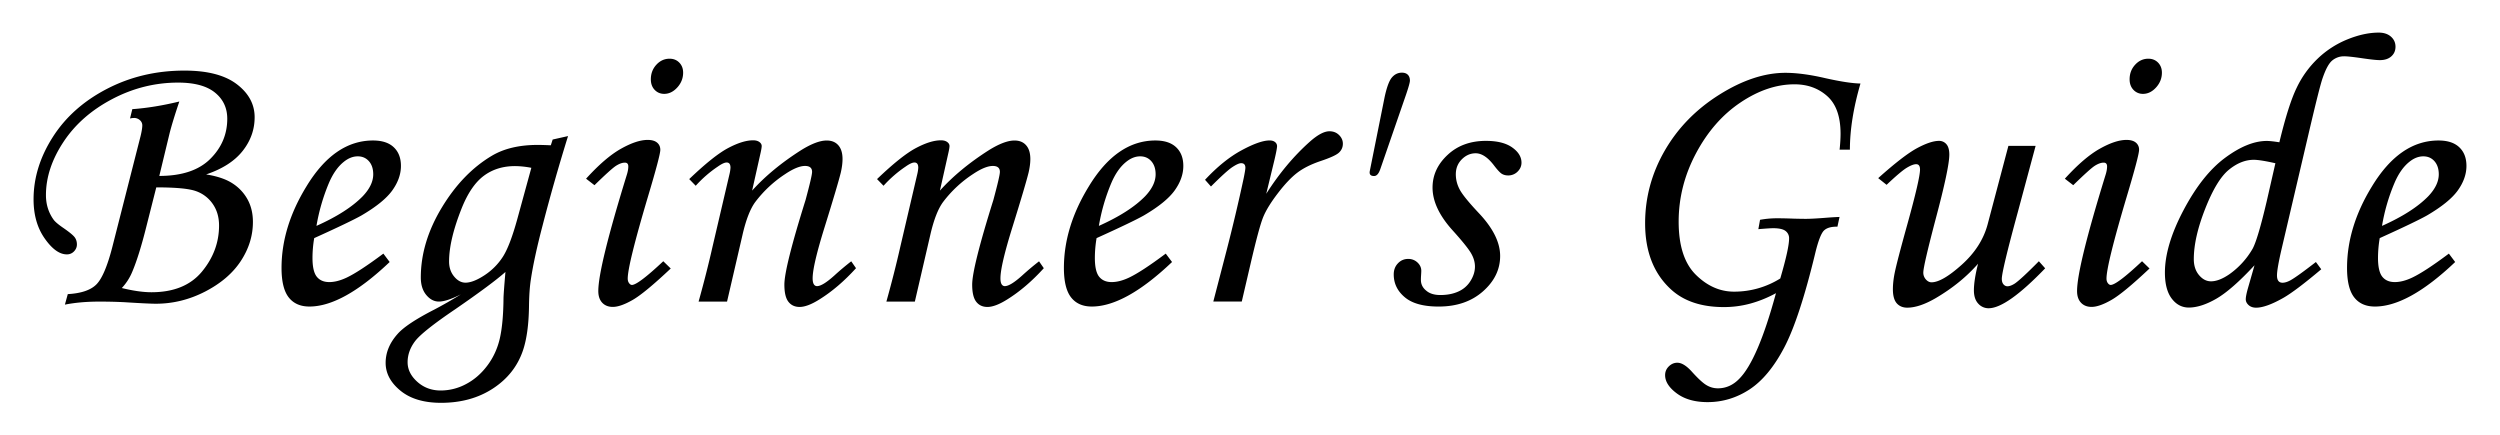 <svg xmlns="http://www.w3.org/2000/svg" xml:space="preserve" width="230" height="40" viewBox="5 0 230 40"><path fill="#000" d="m16.961 10.903.211-.861c1.337-.094 2.779-.328 4.327-.703-.409 1.208-.708 2.182-.896 2.921l-.947 3.925c2.072 0 3.633-.52 4.68-1.558 1.048-1.038 1.572-2.272 1.572-3.703 0-.997-.379-1.8-1.135-2.41-.756-.61-1.884-.915-3.384-.915-2.12 0-4.143.504-6.063 1.514-1.922 1.009-3.42 2.326-4.491 3.95-1.072 1.625-1.608 3.253-1.608 4.884 0 .445.063.859.186 1.24s.302.73.535 1.047c.142.188.451.448.933.774.539.376.873.654 1.002.838.129.182.192.396.192.643s-.092.459-.271.643a.876.876 0 0 1-.658.271c-.668 0-1.346-.484-2.031-1.461-.686-.974-1.027-2.174-1.027-3.605 0-1.971.589-3.879 1.768-5.727 1.178-1.848 2.844-3.328 5-4.443 2.156-1.115 4.527-1.673 7.117-1.673 2.109 0 3.711.416 4.809 1.249 1.095.833 1.644 1.847 1.644 3.044 0 1.137-.369 2.172-1.106 3.104-.738.934-1.857 1.651-3.357 2.156 1.031.163 1.846.441 2.443.834a4.083 4.083 0 0 1 1.379 1.484c.322.598.483 1.282.483 2.055 0 1.267-.372 2.464-1.116 3.597-.744 1.131-1.84 2.064-3.287 2.811-1.447.744-2.955 1.115-4.525 1.115-.457 0-1.436-.047-2.936-.143a46.92 46.92 0 0 0-2.25-.053c-1.195 0-2.256.094-3.183.279l.265-.967c1.229-.07 2.104-.365 2.627-.887.521-.52 1.012-1.666 1.469-3.439l2.602-10.216c.105-.437.158-.767.158-.991a.626.626 0 0 0-.221-.47.784.784 0 0 0-.553-.203c-.121.001-.24.019-.357.05zm2.416 6.336-.896 3.539c-.455 1.83-.895 3.238-1.314 4.227a4.928 4.928 0 0 1-.961 1.494c1.055.258 1.963.387 2.725.387 2.051 0 3.6-.633 4.649-1.898 1.048-1.27 1.573-2.682 1.573-4.24 0-.773-.196-1.439-.588-1.997a3.113 3.113 0 0 0-1.545-1.17c-.639-.229-1.853-.342-3.643-.342zm20.893 6.093.579.773c-2.87 2.729-5.332 4.096-7.383 4.096-.832 0-1.468-.281-1.907-.844-.439-.564-.658-1.465-.658-2.707 0-2.51.762-5.005 2.285-7.489 1.711-2.824 3.756-4.236 6.135-4.236.832 0 1.468.208 1.906.624.439.416.659.987.659 1.714 0 .762-.264 1.512-.791 2.25-.526.738-1.471 1.506-2.83 2.303-.68.387-2.133 1.083-4.358 2.091a11.002 11.002 0 0 0-.158 1.812c0 .832.132 1.412.396 1.74s.646.492 1.15.492c.48 0 1.008-.135 1.582-.404.773-.363 1.902-1.102 3.393-2.215zm-6.155-2.55c1.888-.844 3.306-1.752 4.254-2.725.646-.68.968-1.354.968-2.021 0-.504-.132-.905-.396-1.204-.265-.299-.606-.448-1.028-.448-.435 0-.855.164-1.267.492-.551.434-1.014 1.09-1.389 1.969a17.92 17.92 0 0 0-1.142 3.937zm21.731-7.945 1.414-.318a175.643 175.643 0 0 0-2.348 8.247c-.516 1.969-.871 3.609-1.069 4.922-.104.656-.163 1.488-.175 2.496-.023 1.688-.211 3.047-.563 4.078-.494 1.441-1.41 2.602-2.752 3.48-1.345.879-2.936 1.318-4.775 1.318-1.582 0-2.828-.373-3.736-1.117-.908-.744-1.363-1.596-1.363-2.561 0-.945.365-1.834 1.094-2.65.539-.621 1.668-1.371 3.384-2.25.834-.438 1.65-.906 2.448-1.406-.871.445-1.549.668-2.03.668-.437 0-.82-.203-1.156-.605-.336-.404-.504-.941-.504-1.609 0-2.154.644-4.297 1.926-6.423 1.283-2.127 2.828-3.724 4.634-4.79 1.114-.656 2.51-.984 4.186-.984.328 0 .732.012 1.214.035l.171-.531zM51.5 25.02c-.799.715-2.336 1.857-4.614 3.428-2.008 1.359-3.241 2.34-3.698 2.938-.459.609-.688 1.258-.688 1.938 0 .668.297 1.268.89 1.801.593.533 1.313.801 2.157.801a4.932 4.932 0 0 0 2.326-.59c.751-.393 1.404-.961 1.963-1.705s.941-1.584 1.154-2.521c.211-.938.322-2.18.334-3.727.012-.348.071-1.133.176-2.363zm2.383-9.581a8.213 8.213 0 0 0-1.492-.158c-1.111 0-2.066.293-2.861.879-.797.586-1.477 1.57-2.037 2.953-.784 1.958-1.178 3.604-1.178 4.94 0 .551.155 1.014.467 1.389.31.375.658.563 1.043.563.47 0 1.05-.226 1.74-.676a5.73 5.73 0 0 0 1.693-1.697c.439-.678.887-1.853 1.344-3.516l1.281-4.677zm5.808 1.599-.772-.598c1.17-1.289 2.237-2.206 3.203-2.751.967-.545 1.788-.817 2.467-.817.375 0 .662.082.86.246.199.164.3.387.3.668 0 .34-.382 1.781-1.142 4.324-1.237 4.162-1.856 6.669-1.856 7.523 0 .164.041.303.123.414s.17.166.264.166c.375 0 1.336-.727 2.884-2.18l.686.668c-1.605 1.512-2.777 2.48-3.516 2.9-.739.422-1.343.633-1.812.633-.41 0-.735-.129-.978-.387-.24-.26-.358-.615-.358-1.072 0-1.465.879-5.047 2.637-10.74.082-.27.123-.51.123-.721 0-.234-.104-.352-.315-.352-.234 0-.502.094-.801.281-.3.187-.965.787-1.997 1.795zM66.6 5.401c.363 0 .662.12.896.36.234.24.352.548.352.923 0 .516-.18.97-.537 1.362-.356.392-.758.589-1.203.589-.352 0-.645-.123-.879-.369s-.352-.568-.352-.967c0-.527.17-.976.51-1.345.34-.369.744-.553 1.213-.553zm2.407 11.69-.599-.615c1.502-1.437 2.697-2.391 3.59-2.861.891-.471 1.654-.707 2.287-.707.246 0 .438.053.58.158.141.105.211.229.211.369 0 .105-.029.293-.088.563l-.793 3.537c1.193-1.325 2.69-2.563 4.494-3.712.959-.599 1.748-.897 2.368-.897.455 0 .813.146 1.07.439.257.293.386.715.386 1.266 0 .363-.053.773-.156 1.23-.188.762-.679 2.42-1.474 4.975-.746 2.393-1.12 3.98-1.12 4.766 0 .238.035.42.105.541.07.117.17.18.299.18.34 0 .873-.326 1.6-.982a25.639 25.639 0 0 1 1.547-1.301l.439.633c-1.078 1.188-2.197 2.146-3.357 2.869-.738.465-1.348.697-1.828.697-.444 0-.791-.16-1.037-.482-.246-.318-.368-.846-.368-1.57 0-1.043.649-3.641 1.95-7.79.398-1.477.599-2.338.599-2.584 0-.363-.218-.545-.649-.545-.47 0-1.072.246-1.812.739a10.981 10.981 0 0 0-2.761 2.57c-.469.634-.86 1.643-1.178 3.025l-1.424 6.146H69.27c.492-1.76.92-3.445 1.283-5.053l1.564-6.689c.047-.19.077-.385.088-.581 0-.316-.117-.475-.352-.475-.188 0-.457.124-.81.372a10.868 10.868 0 0 0-2.036 1.769zm17.278 0-.598-.615c1.502-1.437 2.696-2.391 3.59-2.861.891-.471 1.651-.707 2.287-.707.246 0 .438.053.58.158.141.105.211.229.211.369 0 .105-.029.293-.089.563l-.793 3.537c1.193-1.325 2.691-2.563 4.492-3.712.96-.599 1.75-.897 2.369-.897.457 0 .813.146 1.069.439.258.293.388.715.388 1.266 0 .363-.054.773-.158 1.23-.187.762-.677 2.42-1.472 4.975-.747 2.393-1.12 3.98-1.12 4.766 0 .238.034.42.104.541.07.117.17.18.299.18.34 0 .873-.326 1.601-.982.517-.469 1.03-.9 1.547-1.301l.438.633c-1.078 1.188-2.196 2.146-3.356 2.869-.737.465-1.349.697-1.828.697-.444 0-.791-.16-1.036-.482-.246-.318-.369-.846-.369-1.57 0-1.043.649-3.641 1.95-7.79.398-1.477.599-2.338.599-2.584 0-.363-.217-.545-.65-.545-.469 0-1.072.246-1.811.739a10.942 10.942 0 0 0-2.76 2.57c-.47.634-.861 1.643-1.179 3.025l-1.424 6.146h-2.619c.492-1.76.92-3.445 1.283-5.053l1.563-6.689c.047-.19.077-.385.088-.581 0-.316-.117-.475-.352-.475-.188 0-.457.124-.809.372a11 11 0 0 0-2.035 1.769zm25.963 6.241.58.773c-2.871 2.729-5.332 4.096-7.383 4.096-.832 0-1.469-.281-1.908-.844-.439-.564-.658-1.465-.658-2.707 0-2.51.762-5.005 2.285-7.489 1.711-2.824 3.756-4.236 6.135-4.236.832 0 1.467.208 1.906.624s.66.987.66 1.714c0 .762-.264 1.512-.791 2.25s-1.471 1.506-2.83 2.303c-.68.387-2.133 1.083-4.359 2.091a11.112 11.112 0 0 0-.158 1.812c0 .832.131 1.412.396 1.74.264.328.647.492 1.151.492.48 0 1.008-.135 1.582-.404.773-.363 1.904-1.102 3.392-2.215zm-6.152-2.55c1.887-.844 3.305-1.752 4.254-2.725.645-.68.967-1.354.967-2.021 0-.504-.133-.905-.396-1.204-.263-.299-.604-.448-1.026-.448-.435 0-.855.164-1.267.492-.552.434-1.015 1.09-1.39 1.969a17.705 17.705 0 0 0-1.142 3.937zm13.146 6.962h-2.618l1.229-4.729a164.03 164.03 0 0 0 1.564-6.613c.105-.516.158-.838.158-.967 0-.281-.131-.422-.387-.422-.177 0-.447.12-.81.36-.364.24-1.021.835-1.969 1.784l-.546-.615c1.125-1.207 2.246-2.112 3.365-2.716 1.118-.604 1.977-.905 2.573-.905.211 0 .381.05.502.149.119.09.188.23.186.378 0 .153-.075.56-.229 1.219l-.766 3.162c1.188-1.87 2.524-3.47 4.016-4.799.718-.635 1.316-.953 1.798-.953.354 0 .646.114.881.343.234.229.354.495.354.8 0 .316-.114.586-.346.809-.229.223-.799.486-1.713.791-.863.293-1.569.645-2.113 1.055-.545.411-1.145 1.038-1.792 1.882-.649.845-1.104 1.579-1.361 2.206-.26.627-.649 2.083-1.181 4.368l-.795 3.413zm11.778-12.007 1.354-6.75c.198-.938.425-1.556.677-1.854.252-.298.561-.448.924-.448.233 0 .416.064.545.193s.192.311.192.545c0 .152-.116.574-.351 1.266l-2.375 6.873c-.145.422-.334.633-.571.633-.323-.001-.454-.153-.395-.458zm10.687-2.777c1.043 0 1.848.202 2.416.606.568.404.854.87.854 1.397 0 .316-.121.592-.359.826a1.2 1.2 0 0 1-.868.352c-.226 0-.416-.05-.58-.149-.165-.1-.396-.349-.703-.747-.573-.762-1.146-1.143-1.704-1.143-.48 0-.904.185-1.273.553-.369.369-.555.828-.555 1.379 0 .479.115.945.354 1.396.234.45.826 1.179 1.773 2.186 1.303 1.382 1.951 2.692 1.951 3.933 0 1.242-.525 2.326-1.582 3.258-1.056.932-2.414 1.396-4.078 1.396-1.396 0-2.434-.285-3.109-.854-.682-.568-1.021-1.271-1.021-2.104 0-.41.129-.75.389-1.021.257-.27.572-.404.947-.404.327 0 .608.109.846.326.232.219.353.473.353.766 0 .115-.01.271-.022.457a6.25 6.25 0 0 0-.012.387c0 .391.161.719.489.984.313.271.746.402 1.296.402.631 0 1.186-.105 1.663-.324a2.483 2.483 0 0 0 1.121-.982c.271-.438.403-.873.403-1.309 0-.422-.127-.844-.379-1.264-.254-.422-.815-1.119-1.694-2.091-1.222-1.357-1.828-2.663-1.828-3.916 0-1.146.463-2.15 1.39-3.01.915-.856 2.092-1.286 3.522-1.286zm33.484.809h-.948c.059-.551.088-1.037.088-1.459 0-1.582-.407-2.736-1.222-3.463-.815-.727-1.819-1.09-3.018-1.09-1.65 0-3.313.559-4.975 1.678-1.664 1.117-3.026 2.678-4.09 4.68-1.062 2.002-1.59 4.092-1.59 6.271 0 2.213.523 3.84 1.572 4.883 1.049 1.041 2.225 1.563 3.524 1.563a7.977 7.977 0 0 0 4.254-1.213c.538-1.841.81-3.063.81-3.675a.824.824 0 0 0-.326-.694c-.217-.17-.601-.255-1.148-.255-.188 0-.643.029-1.354.088l.156-.861a8.747 8.747 0 0 1 1.564-.141c.422 0 .939.012 1.563.035.479.012.836.018 1.071.018.422 0 1.063-.035 1.935-.105a28.35 28.35 0 0 1 1.18-.07l-.193.896c-.593-.012-1.013.115-1.263.379-.248.266-.511.951-.781 2.065-.965 3.996-1.914 6.89-2.853 8.677-.936 1.785-1.998 3.067-3.189 3.851-1.191.778-2.479 1.168-3.857 1.168-1.168 0-2.113-.267-2.832-.8-.721-.532-1.078-1.094-1.078-1.68 0-.315.113-.586.343-.81s.489-.334.782-.334c.396 0 .851.28 1.354.844.574.634 1.021 1.043 1.346 1.229.321.188.666.281 1.027.281.738 0 1.391-.287 1.951-.86 1.146-1.138 2.275-3.769 3.395-7.894-.773.422-1.561.739-2.355.957a9.192 9.192 0 0 1-2.442.323c-2.063 0-3.687-.545-4.868-1.633-1.582-1.453-2.373-3.479-2.373-6.078 0-2.365.602-4.59 1.801-6.674 1.201-2.084 2.871-3.799 5.012-5.146 2.139-1.346 4.168-2.02 6.092-2.02 1.043 0 2.27.164 3.676.492 1.415.316 2.494.48 3.232.492-.65 2.229-.973 4.256-.973 6.085zm14.582-.352h2.504l-1.652 6.144c-.973 3.568-1.459 5.599-1.459 6.091 0 .223.053.393.158.51a.47.47 0 0 0 .352.176c.199 0 .434-.088.703-.264.387-.27 1.119-.949 2.197-2.039l.58.65c-2.355 2.447-4.092 3.674-5.203 3.674a1.261 1.261 0 0 1-.958-.43c-.265-.287-.396-.695-.396-1.225 0-.607.127-1.424.381-2.441-1.043 1.193-2.33 2.242-3.863 3.146-1.02.598-1.903.896-2.652.896-.408 0-.73-.137-.966-.404-.233-.271-.353-.697-.353-1.283 0-.459.054-.951.158-1.479.15-.74.539-2.226 1.158-4.453.785-2.831 1.18-4.523 1.18-5.088 0-.328-.117-.492-.354-.492-.211 0-.498.108-.859.325-.363.217-.984.741-1.863 1.573l-.772-.615c1.57-1.406 2.769-2.329 3.595-2.769s1.491-.659 1.995-.659a.86.86 0 0 1 .687.309c.178.205.266.525.266.959 0 .81-.422 2.799-1.268 5.967-.75 2.853-1.125 4.478-1.125 4.875a.93.93 0 0 0 .236.636c.157.176.332.265.521.265.652 0 1.586-.543 2.792-1.628 1.205-1.084 1.996-2.317 2.368-3.7l1.912-7.227zm5.965 3.621-.772-.598c1.171-1.289 2.238-2.206 3.203-2.751.968-.545 1.788-.817 2.468-.817.375 0 .661.082.86.246a.82.82 0 0 1 .298.668c0 .34-.38 1.781-1.141 4.324-1.237 4.162-1.856 6.669-1.856 7.523 0 .164.041.303.123.414s.17.166.265.166c.375 0 1.336-.727 2.883-2.18l.688.668c-1.604 1.512-2.775 2.48-3.518 2.9-.737.422-1.342.633-1.812.633-.409 0-.735-.129-.977-.387-.241-.26-.359-.615-.359-1.072 0-1.465.88-5.047 2.638-10.74.082-.27.123-.51.123-.721 0-.234-.104-.352-.314-.352-.234 0-.502.094-.803.281-.299.187-.964.787-1.997 1.795zm6.908-11.637c.362 0 .662.12.896.36.233.24.353.548.353.923 0 .516-.181.97-.537 1.362-.355.392-.758.589-1.201.589a1.164 1.164 0 0 1-.879-.369c-.234-.246-.354-.568-.354-.967 0-.527.17-.976.511-1.345.338-.369.745-.553 1.211-.553zm15.417 18.704.492.668c-1.57 1.324-2.736 2.203-3.498 2.637-1.055.598-1.888.896-2.496.896-.278 0-.51-.078-.686-.236s-.264-.338-.264-.537.063-.527.19-.984l.615-2.146c-1.406 1.516-2.579 2.539-3.517 3.08-.938.539-1.781.811-2.53.811-.622 0-1.146-.271-1.563-.816-.42-.545-.634-1.348-.634-2.402 0-1.666.571-3.581 1.716-5.747 1.144-2.164 2.412-3.766 3.813-4.804 1.398-1.038 2.681-1.558 3.841-1.558.257 0 .646.041 1.16.123.55-2.281 1.075-3.945 1.582-4.992a9.187 9.187 0 0 1 1.95-2.711 8.63 8.63 0 0 1 2.731-1.764c1.025-.416 1.982-.623 2.874-.623.469 0 .844.123 1.125.369s.422.557.422.932c0 .363-.13.659-.388.888-.259.229-.61.343-1.058.343-.295 0-.842-.059-1.642-.176-.798-.117-1.345-.176-1.638-.176a1.68 1.68 0 0 0-1.084.377c-.313.252-.607.793-.893 1.623-.188.527-.611 2.209-1.275 5.046l-2.487 10.62c-.292 1.254-.438 2.086-.438 2.495 0 .447.17.67.511.67.211 0 .457-.075.737-.229.41-.229 1.182-.786 2.332-1.677zm-3.727-9.088c-.938-.211-1.6-.316-1.986-.316-.785 0-1.554.309-2.303.924-.751.617-1.474 1.811-2.171 3.584-.696 1.771-1.046 3.314-1.046 4.629 0 .602.161 1.092.482 1.473.32.381.688.57 1.1.57.492 0 1.055-.217 1.688-.65a7.4 7.4 0 0 0 2.146-2.357c.314-.587.742-2.023 1.281-4.313l.809-3.544zm15.96 8.315.58.773c-2.871 2.729-5.332 4.096-7.383 4.096-.832 0-1.47-.281-1.907-.844-.439-.564-.658-1.465-.658-2.707 0-2.51.762-5.005 2.284-7.489 1.711-2.824 3.756-4.236 6.136-4.236.832 0 1.467.208 1.906.624s.659.987.659 1.714c0 .762-.265 1.512-.791 2.25s-1.472 1.506-2.83 2.303c-.681.387-2.133 1.083-4.358 2.091a11.224 11.224 0 0 0-.158 1.812c0 .832.134 1.412.396 1.74.264.328.646.492 1.151.492.479 0 1.008-.135 1.581-.404.774-.363 1.905-1.102 3.392-2.215zm-6.151-2.55c1.889-.844 3.307-1.752 4.254-2.725.646-.68.969-1.354.969-2.021 0-.504-.135-.905-.396-1.204-.264-.299-.604-.448-1.029-.448-.434 0-.854.164-1.266.492-.551.434-1.014 1.09-1.389 1.969a17.534 17.534 0 0 0-1.143 3.937z"/></svg>